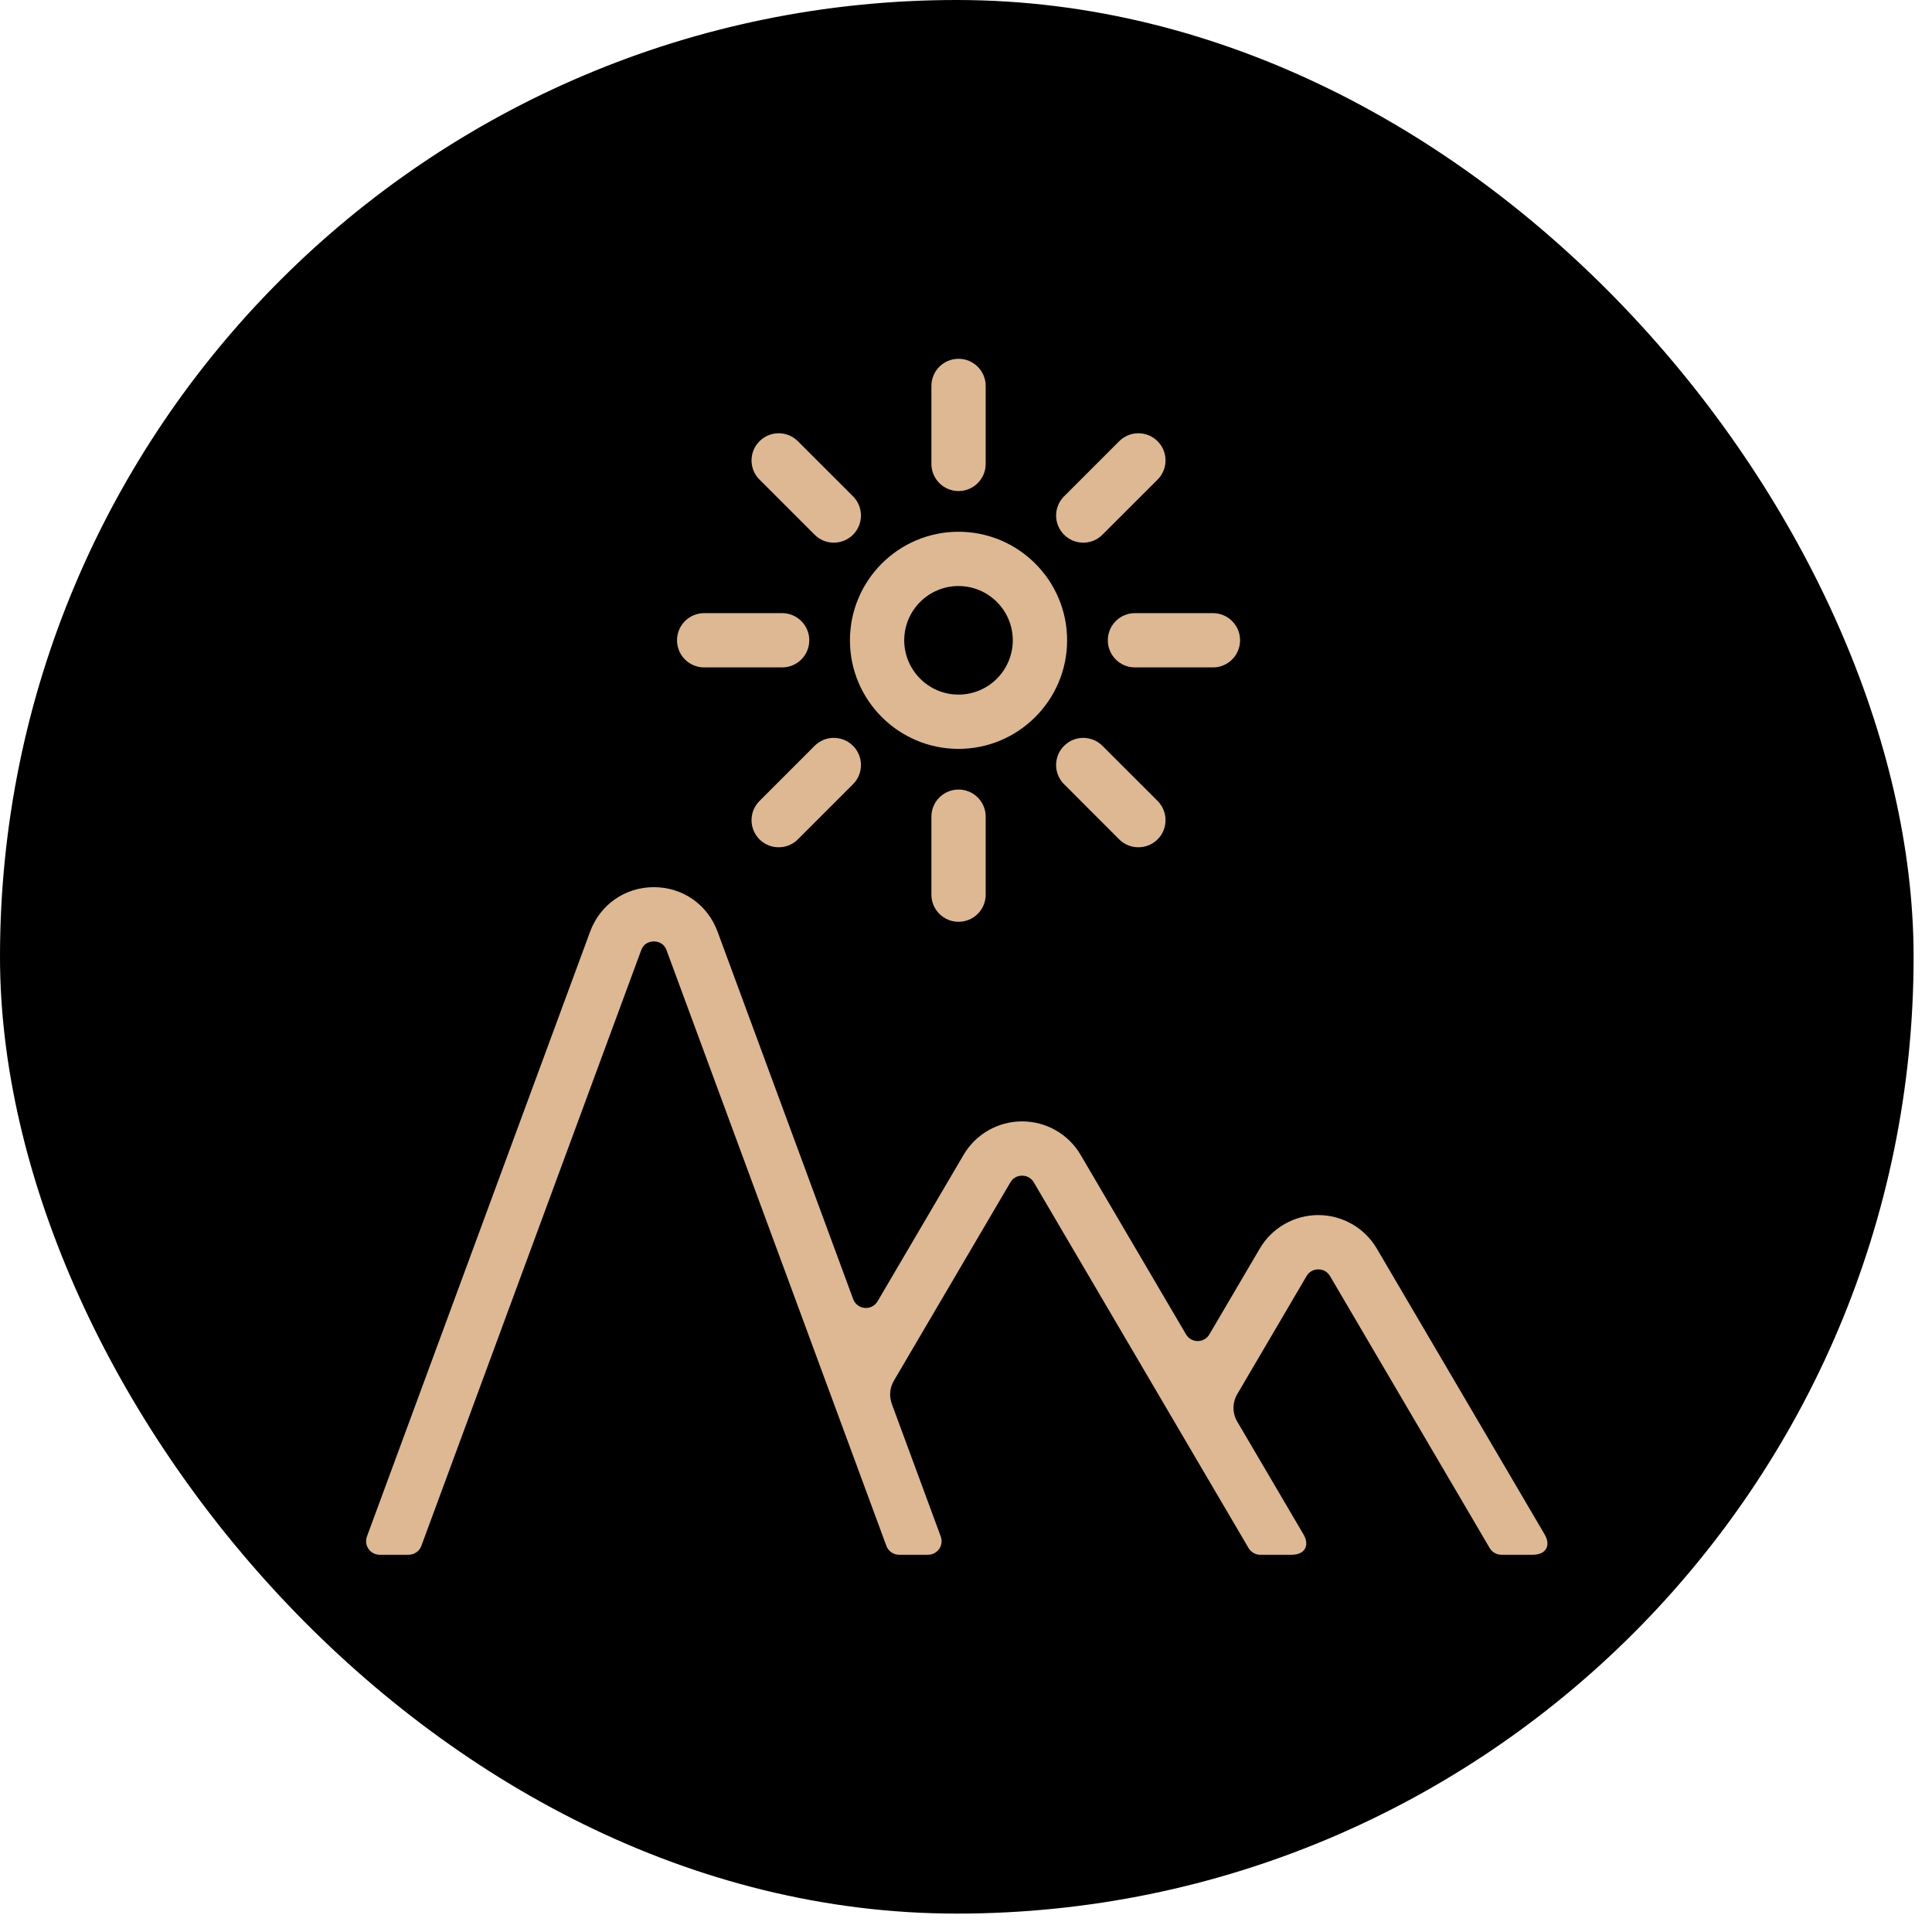 <svg xmlns="http://www.w3.org/2000/svg" fill="none" viewBox="0 0 42 42" height="42" width="42">
<rect fill="black" rx="20.4" height="40.8" width="40.8" y="0.4" x="0.4"></rect>
<rect stroke-width="0.8" stroke="black" rx="20.4" height="40.8" width="40.8" y="0.4" x="0.4"></rect>
<path fill="#DDB892" d="M20.837 16.28C19.536 16.28 18.477 15.221 18.477 13.92C18.477 12.618 19.536 11.56 20.837 11.56C22.139 11.56 23.198 12.618 23.198 13.92C23.198 15.221 22.139 16.28 20.837 16.28ZM20.837 12.74C20.187 12.74 19.657 13.269 19.657 13.92C19.657 14.57 20.187 15.1 20.837 15.1C21.488 15.1 22.017 14.57 22.017 13.92C22.017 13.269 21.488 12.74 20.837 12.74Z"></path>
<path fill="#DDB892" d="M20.838 10.675C20.512 10.675 20.248 10.41 20.248 10.085V8.39C20.248 8.064 20.512 7.8 20.838 7.8C21.164 7.8 21.428 8.064 21.428 8.39V10.085C21.428 10.41 21.164 10.675 20.838 10.675Z"></path>
<path fill="#DDB892" d="M18.126 11.797C17.975 11.797 17.824 11.74 17.709 11.624L16.511 10.426C16.28 10.196 16.28 9.822 16.511 9.592C16.741 9.361 17.115 9.361 17.345 9.592L18.544 10.79C18.774 11.021 18.774 11.394 18.544 11.624C18.428 11.74 18.277 11.797 18.126 11.797Z"></path>
<path fill="#DDB892" d="M17.003 14.509H15.308C14.982 14.509 14.718 14.245 14.718 13.919C14.718 13.593 14.982 13.329 15.308 13.329H17.003C17.328 13.329 17.593 13.593 17.593 13.919C17.593 14.245 17.328 14.509 17.003 14.509Z"></path>
<path fill="#DDB892" d="M16.928 18.419C16.777 18.419 16.626 18.362 16.511 18.247C16.28 18.016 16.28 17.643 16.511 17.412L17.709 16.214C17.939 15.983 18.313 15.983 18.544 16.214C18.774 16.444 18.774 16.818 18.544 17.048L17.345 18.247C17.23 18.362 17.079 18.419 16.928 18.419Z"></path>
<path fill="#DDB892" d="M20.838 20.039C20.512 20.039 20.248 19.775 20.248 19.449V17.754C20.248 17.428 20.512 17.164 20.838 17.164C21.164 17.164 21.428 17.428 21.428 17.754V19.449C21.428 19.775 21.164 20.039 20.838 20.039Z"></path>
<path fill="#DDB892" d="M24.747 18.419C24.596 18.419 24.445 18.362 24.33 18.247L23.132 17.048C22.901 16.818 22.901 16.444 23.132 16.214C23.362 15.983 23.736 15.983 23.966 16.214L25.165 17.412C25.395 17.643 25.395 18.016 25.165 18.247C25.049 18.362 24.898 18.419 24.747 18.419Z"></path>
<path fill="#DDB892" d="M26.368 14.509H24.673C24.347 14.509 24.083 14.245 24.083 13.919C24.083 13.593 24.347 13.329 24.673 13.329H26.368C26.694 13.329 26.958 13.593 26.958 13.919C26.958 14.245 26.694 14.509 26.368 14.509Z"></path>
<path fill="#DDB892" d="M23.549 11.797C23.398 11.797 23.247 11.74 23.132 11.624C22.901 11.394 22.901 11.021 23.132 10.79L24.33 9.592C24.561 9.361 24.934 9.361 25.165 9.592C25.395 9.822 25.395 10.196 25.165 10.426L23.966 11.624C23.851 11.74 23.7 11.797 23.549 11.797Z"></path>
<path fill="#DDB892" d="M8.883 33.799C9.007 33.799 9.117 33.722 9.16 33.606L13.938 20.659C14.002 20.485 14.152 20.466 14.214 20.466C14.276 20.466 14.427 20.485 14.491 20.659L19.269 33.606C19.311 33.722 19.422 33.799 19.545 33.799H20.174C20.38 33.799 20.522 33.595 20.451 33.402L19.387 30.519C19.326 30.353 19.342 30.169 19.432 30.016L21.965 25.703C22.042 25.572 22.168 25.558 22.219 25.558C22.27 25.558 22.396 25.572 22.474 25.703L27.143 33.654C27.196 33.744 27.293 33.799 27.397 33.799H28.081C28.365 33.799 28.479 33.599 28.336 33.355L26.897 30.905C26.788 30.72 26.788 30.492 26.897 30.307L28.404 27.74C28.481 27.609 28.608 27.595 28.658 27.595C28.709 27.595 28.835 27.609 28.913 27.74L32.385 33.654C32.438 33.744 32.535 33.799 32.64 33.799H33.324C33.607 33.799 33.722 33.599 33.578 33.355L29.93 27.142C29.665 26.692 29.181 26.415 28.658 26.415C28.135 26.415 27.651 26.692 27.387 27.142L26.291 29.008C26.177 29.202 25.897 29.202 25.783 29.008L23.491 25.105C23.226 24.654 22.742 24.378 22.219 24.378C21.696 24.378 21.212 24.654 20.947 25.106L19.078 28.289C18.952 28.503 18.633 28.475 18.547 28.241L15.598 20.25C15.382 19.664 14.839 19.286 14.214 19.286C13.59 19.286 13.047 19.664 12.83 20.25L7.977 33.402C7.906 33.595 8.049 33.799 8.254 33.799H8.883Z"></path>
</svg>
